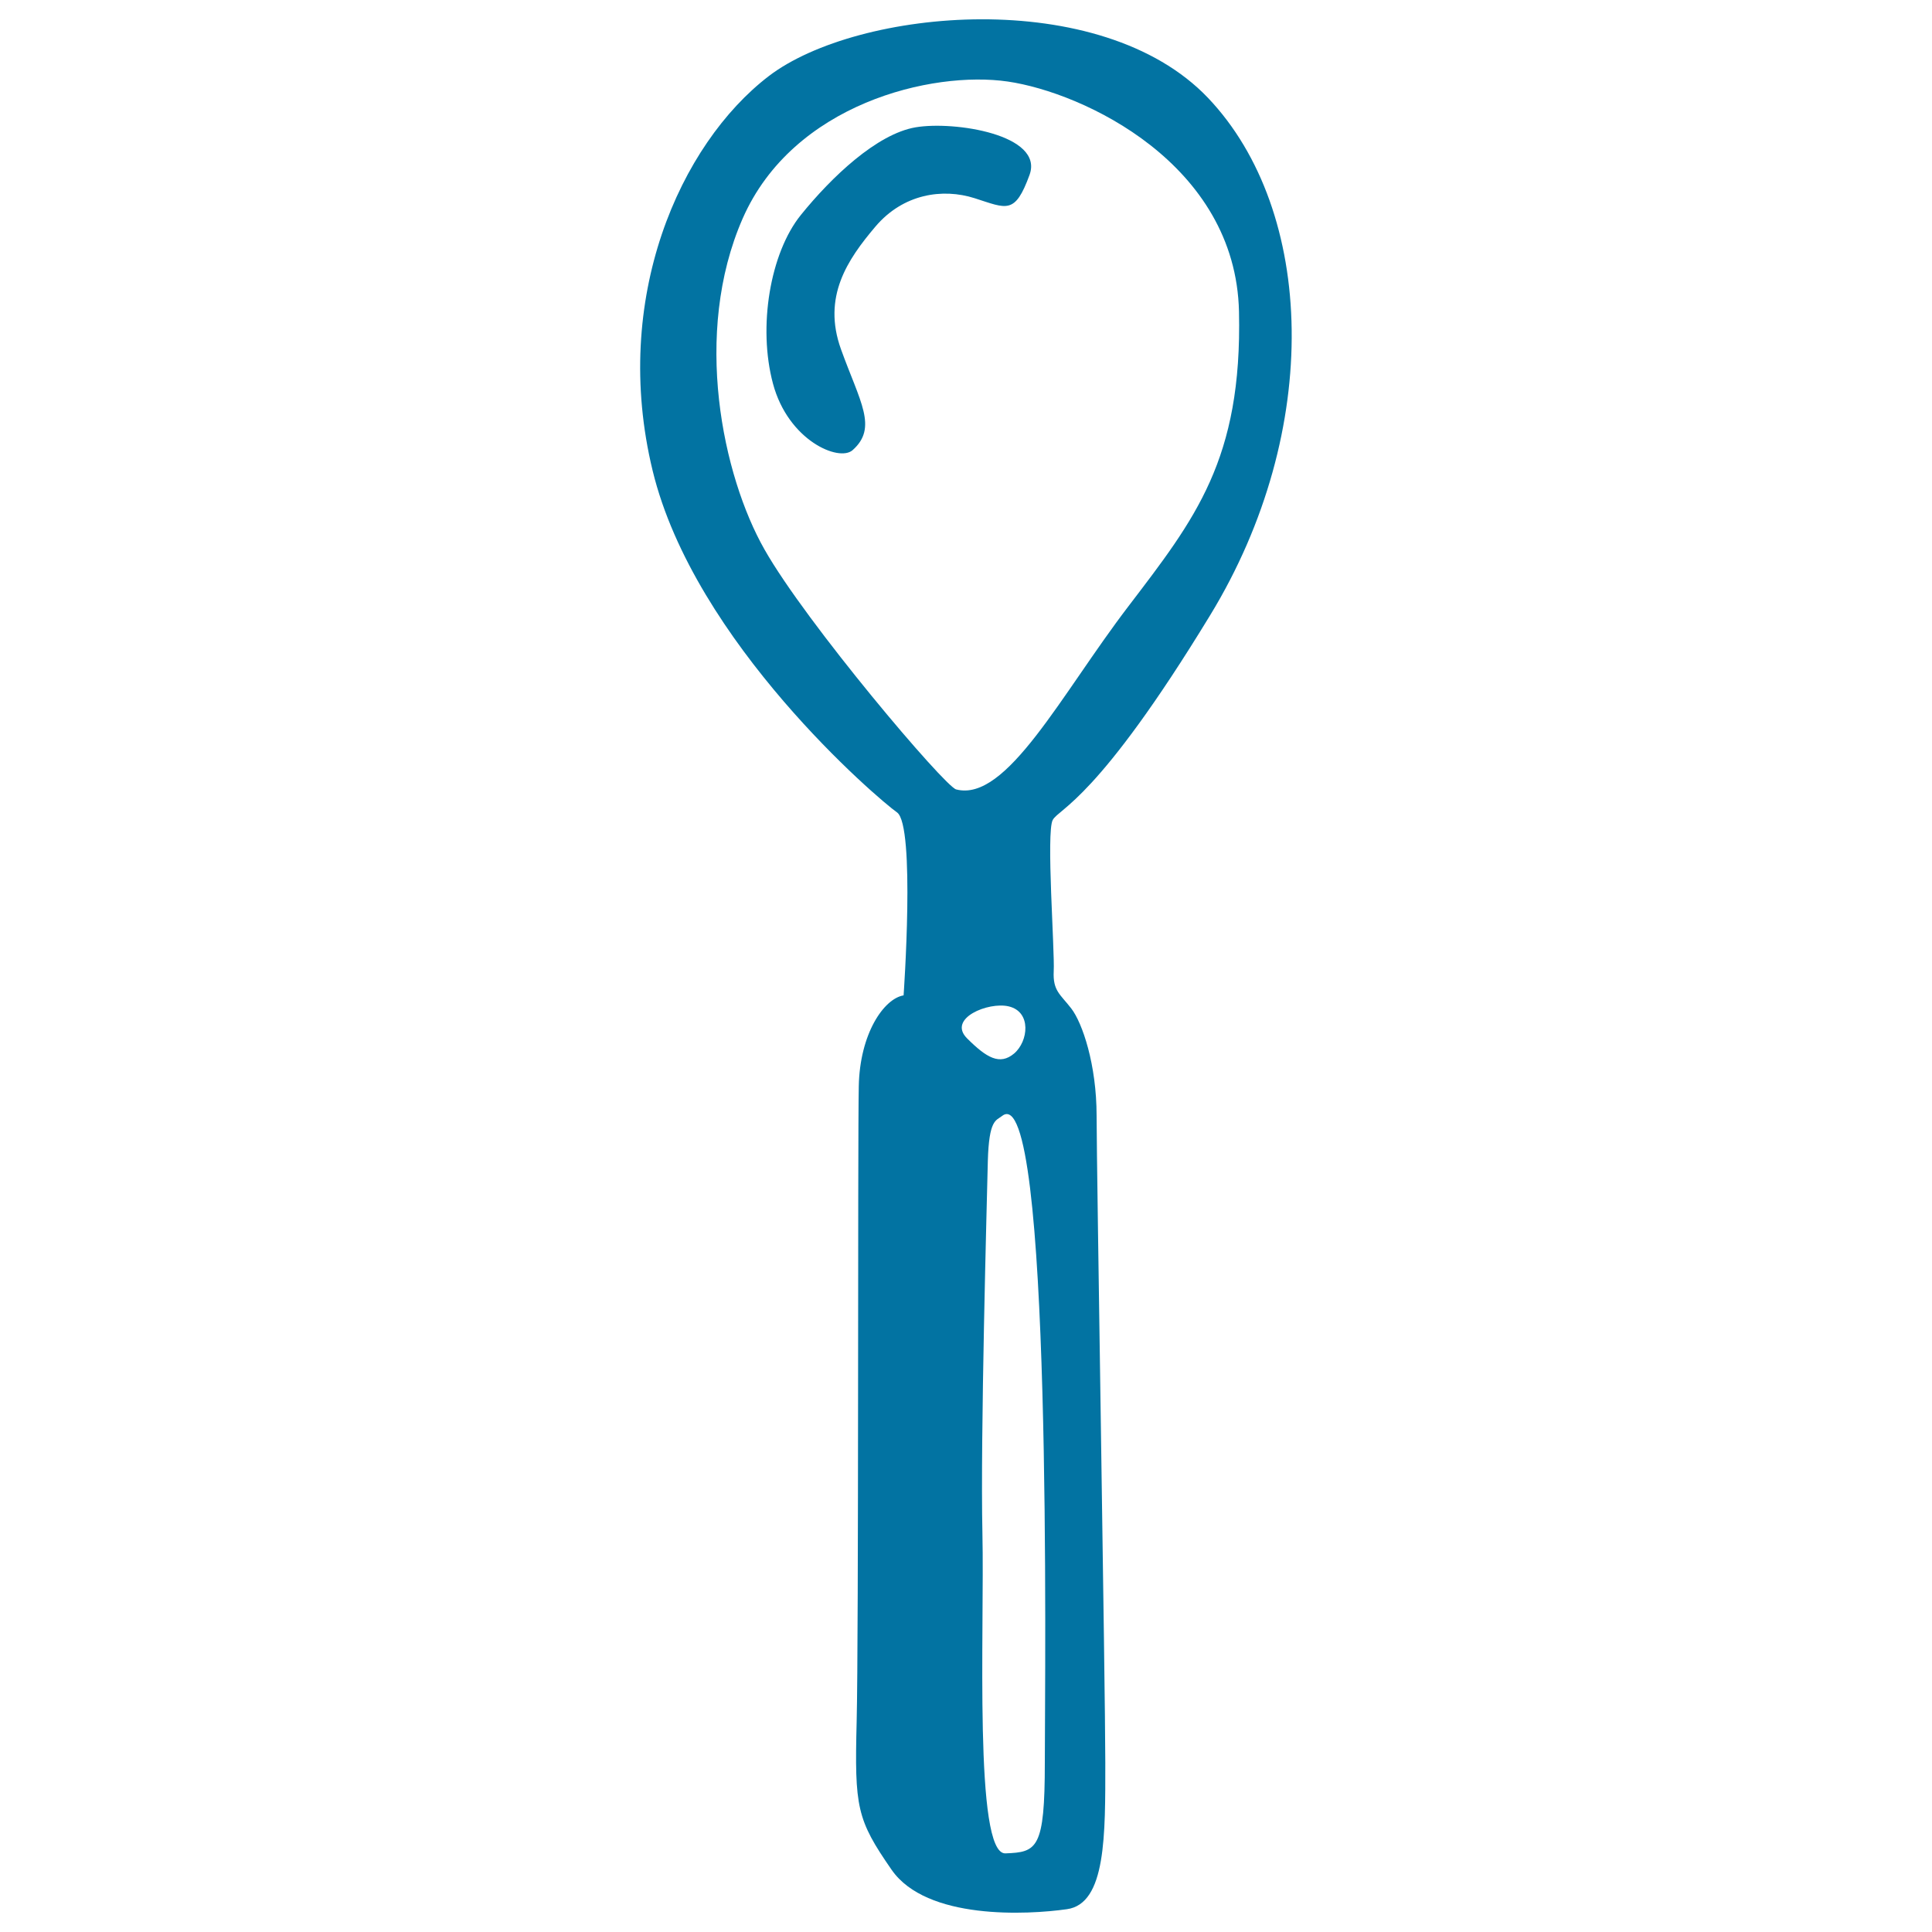 <svg xmlns="http://www.w3.org/2000/svg" viewBox="0 0 1000 1000" style="fill:#0273a2">
<title>Spoon Hand Drawn Tool SVG icon</title>
<g><path d="M626.4,318.4c58.4-95.8,54.4-209.3-1.1-267.7C569.7-7.7,443.8,4.3,397.9,39.4c-45.9,35.2-81.7,115.1-60.1,204.2c21.6,89,116.8,170.1,126.5,176.9c9.6,6.8,3.4,94.7,3.4,94.7c-10.2,1.7-22.7,19.8-23.2,47.1c-0.6,27.2,0,284.7-1.1,328.9c-1.1,44.3,0,50.5,18.1,76.6c18.1,26.1,70.3,23.3,90.7,20.4c20.4-2.8,19.9-38.6,19.9-76s-4.5-307.9-4.5-334.6c0-26.7-7.4-48.2-13.1-55.6c-5.7-7.4-9.6-9.1-9.1-19.3c0.6-10.2-4-72-0.5-78.3C548.3,418.3,568,414.3,626.4,318.4z M522.1,520.9c11.9,2.8,10.2,18.1,2.8,24.4c-7.4,6.2-14.2,2.3-24.4-7.9C490.3,527.1,511.6,518.4,522.1,520.9z M540.8,912.2c0,44.8-4,46.5-20.4,47.1c-16.4,0.6-10.8-115.7-11.9-165.6c-1.1-49.9,2.3-171.3,2.8-192.8c0.6-21.5,4.2-20.8,7.4-23.3C544.8,557.2,540.8,867.4,540.8,912.2z M494.9,408.6c-5.9-1.5-77.7-86.2-99.2-124.2c-21.6-38-37.4-111.7-11.3-171.3c26.1-59.5,98.1-76.6,137.2-70.9c39.1,5.7,118,42.5,119.7,119.1c1.7,76.6-22.7,107.2-57.3,152.6C549.3,359.3,521,415.4,494.9,408.6z M473.9,65.9c-20,3.4-43.5,25.7-59.4,45.4c-15.9,19.7-22.3,57.9-14.4,87.3c7.9,29.5,34.2,40.6,41.2,34.4c13.2-11.7,3.8-25-6-52.2c-9.8-27.2,3.4-46.5,17.8-63.5c14.4-17,34.8-20,51.4-14.7c16.6,5.3,20.8,8.7,28.4-12.1C540.4,69.7,493.9,62.5,473.9,65.9z"/></g>
</svg>